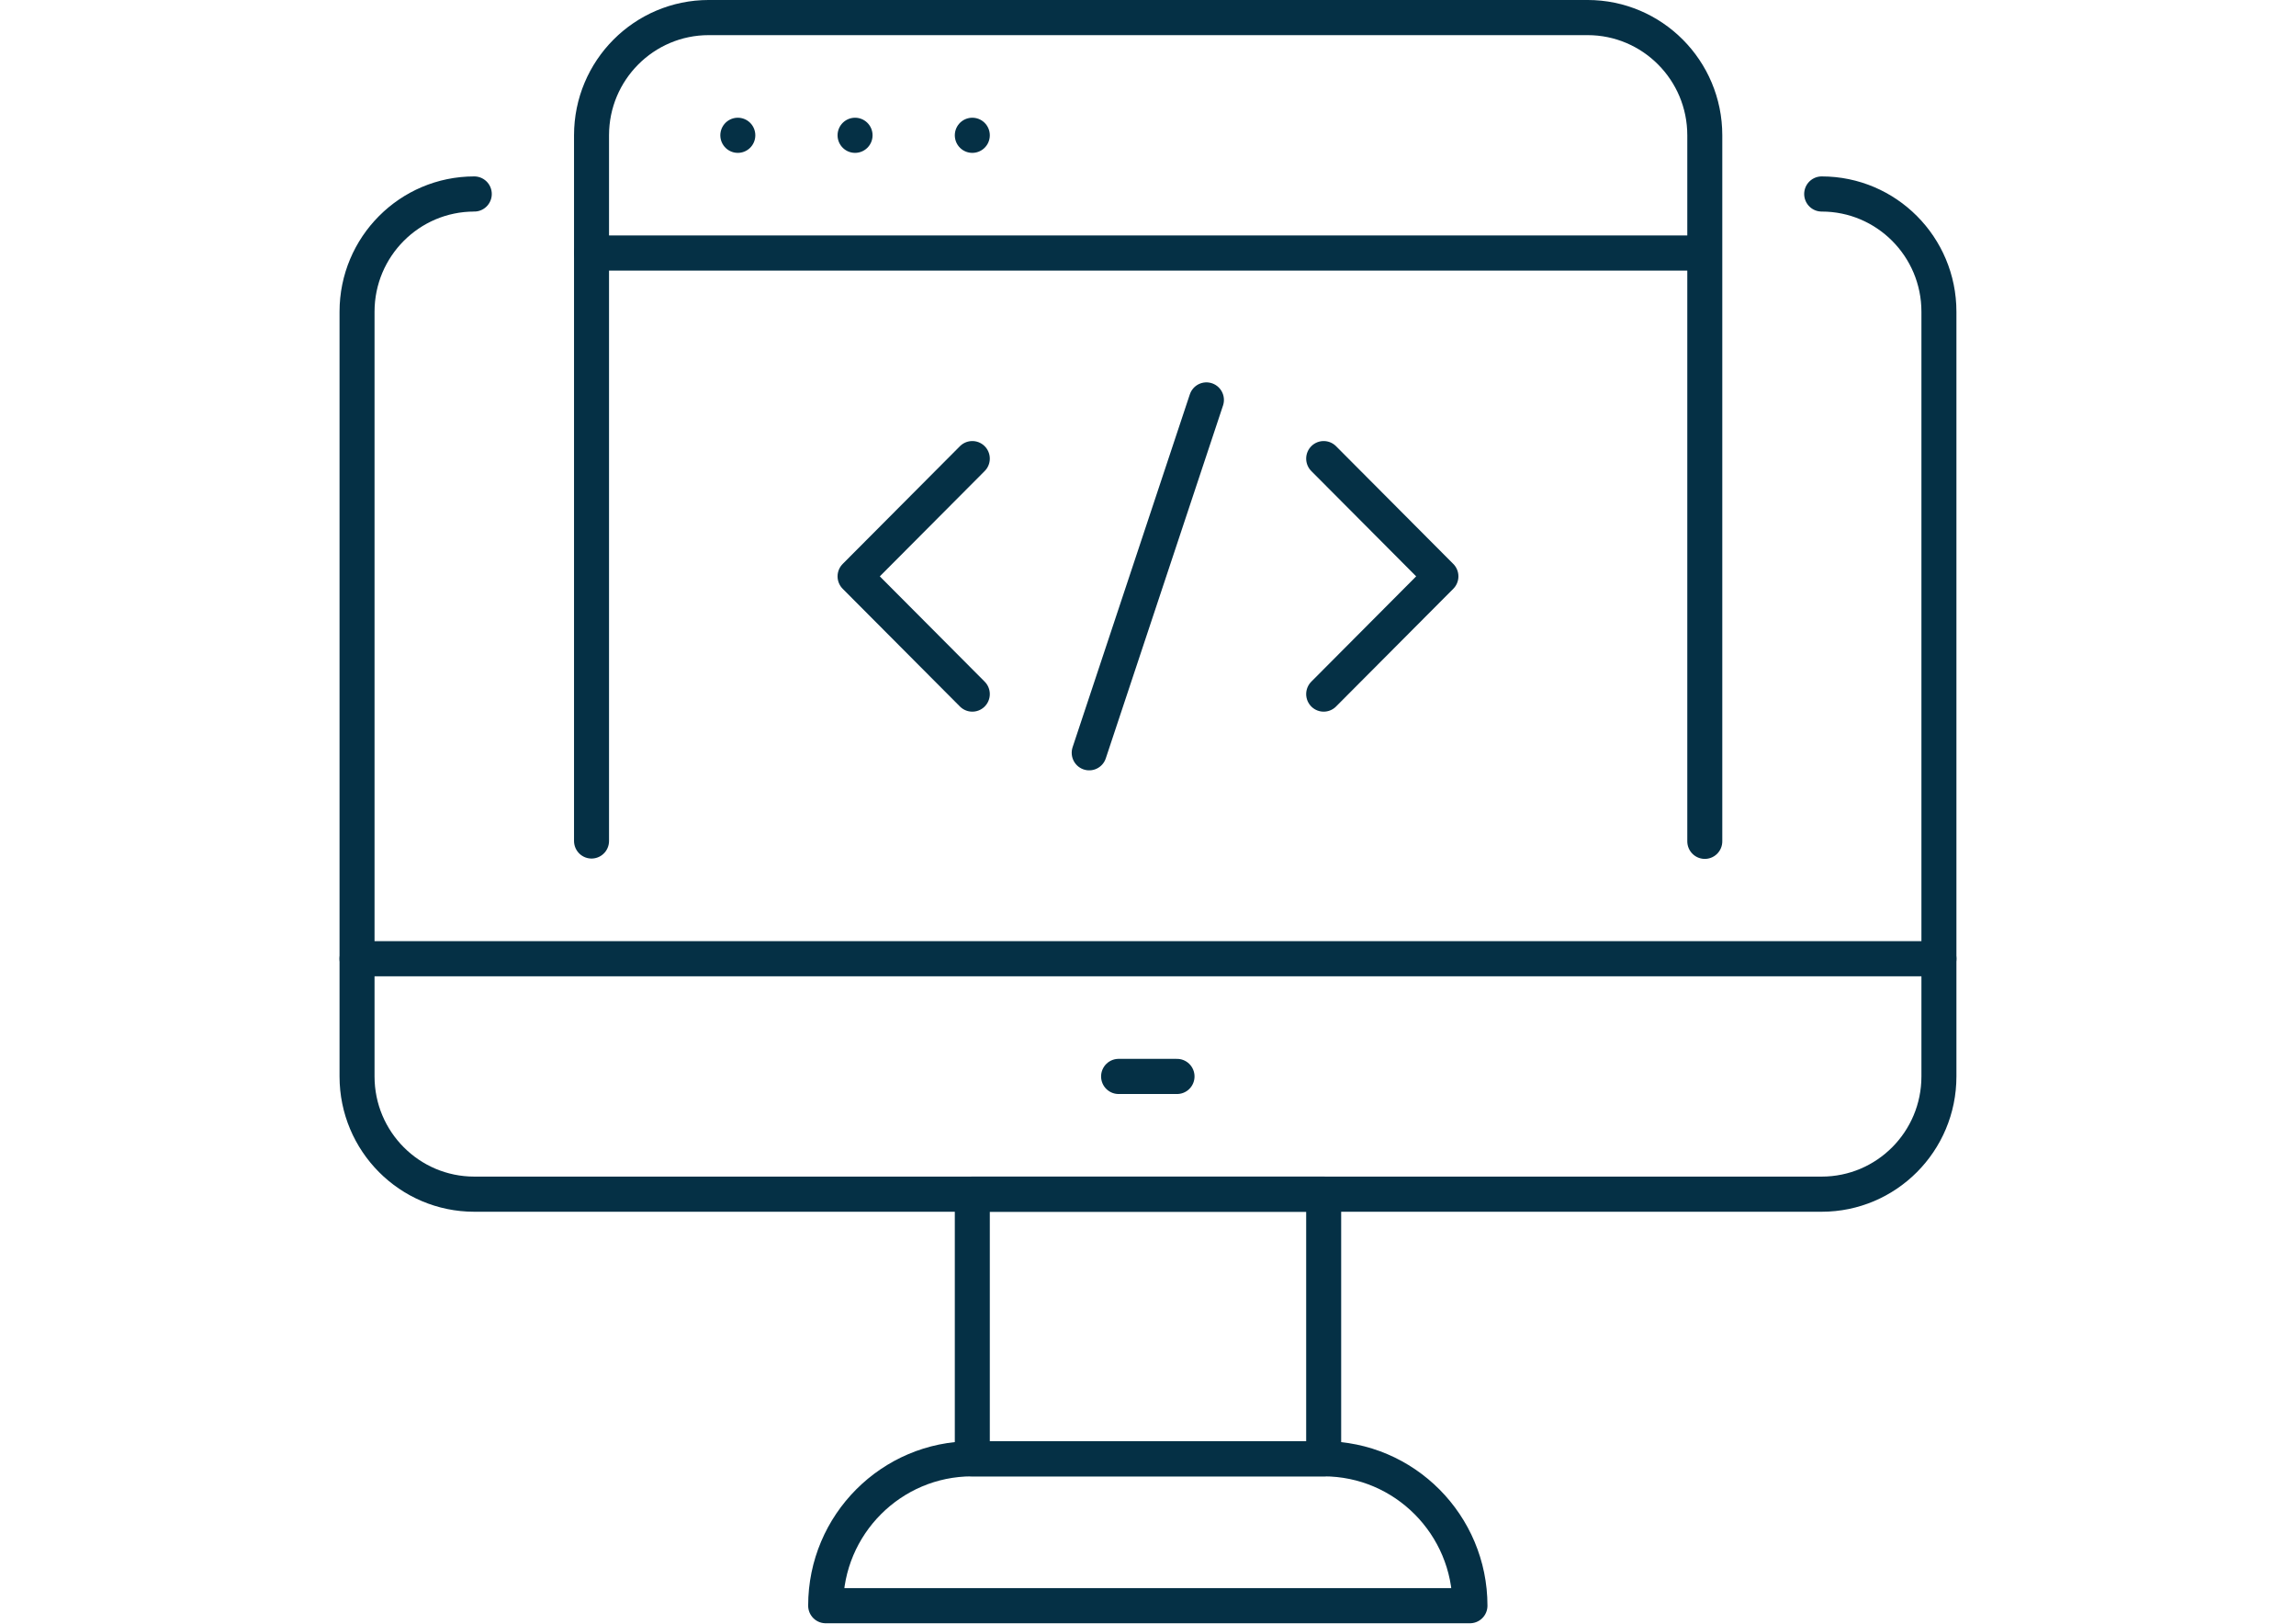 <svg width="123" height="87" xmlns="http://www.w3.org/2000/svg" xmlns:xlink="http://www.w3.org/1999/xlink" xml:space="preserve" overflow="hidden"><g transform="translate(-1071 -392)"><g><g><path d="M79.4 10.349 79.4 10.349C82.869 10.349 85.681 13.162 85.681 16.63L85.681 57.427C85.681 60.895 82.869 63.708 79.4 63.708L7.218 63.708C3.75 63.708 0.937 60.895 0.937 57.427L0.937 16.63C0.937 13.162 3.75 10.349 7.218 10.349L7.218 10.349" stroke="#053045" stroke-width="1.875" stroke-linecap="round" stroke-linejoin="round" fill="none" transform="matrix(1 0 0 1.004 1089.19 392)"/><path d="M0.937 51.146 85.681 51.146" stroke="#053045" stroke-width="1.875" stroke-linecap="round" stroke-linejoin="round" fill="none" transform="matrix(1 0 0 1.004 1089.19 392)"/><path d="M41.734 57.427 44.865 57.427" stroke="#053045" stroke-width="1.875" stroke-linecap="round" stroke-linejoin="round" fill="none" transform="matrix(1 0 0 1.004 1089.19 392)"/><path d="M33.898 63.708 52.721 63.708 52.721 77.825 33.898 77.825Z" stroke="#053045" stroke-width="1.875" stroke-linecap="round" stroke-linejoin="round" fill="none" transform="matrix(1 0 0 1.004 1089.19 392)"/><path d="M33.898 77.825 52.721 77.825C57.052 77.825 60.558 81.35 60.558 85.662L26.042 85.662C26.042 81.331 29.567 77.825 33.879 77.825Z" stroke="#053045" stroke-width="1.875" stroke-linecap="round" stroke-linejoin="round" fill="none" transform="matrix(1 0 0 1.004 1089.19 392)"/><path d="M13.499 44.865 13.499 7.218C13.499 3.75 16.311 0.937 19.78 0.937L66.858 0.937C70.326 0.937 73.138 3.75 73.138 7.218L73.138 44.884" stroke="#053045" stroke-width="1.875" stroke-linecap="round" stroke-linejoin="round" fill="none" transform="matrix(1 0 0 1.004 1089.19 392)"/><path d="M13.499 13.499 73.12 13.499" stroke="#053045" stroke-width="1.875" stroke-linecap="round" stroke-linejoin="round" fill="none" transform="matrix(1 0 0 1.004 1089.19 392)"/><path d="M21.336 7.218 21.336 7.218" stroke="#053045" stroke-width="1.875" stroke-linecap="round" stroke-linejoin="round" fill="none" transform="matrix(1 0 0 1.004 1089.19 392)"/><path d="M27.617 7.218 27.617 7.218" stroke="#053045" stroke-width="1.875" stroke-linecap="round" stroke-linejoin="round" fill="none" transform="matrix(1 0 0 1.004 1089.19 392)"/><path d="M33.898 7.218 33.898 7.218" stroke="#053045" stroke-width="1.875" stroke-linecap="round" stroke-linejoin="round" fill="none" transform="matrix(1 0 0 1.004 1089.19 392)"/><path d="M33.898 24.467 27.617 30.748 33.898 37.029" stroke="#053045" stroke-width="1.875" stroke-linecap="round" stroke-linejoin="round" fill="none" transform="matrix(1 0 0 1.004 1089.19 392)"/><path d="M52.721 24.467 59.002 30.748 52.721 37.029" stroke="#053045" stroke-width="1.875" stroke-linecap="round" stroke-linejoin="round" fill="none" transform="matrix(1 0 0 1.004 1089.19 392)"/><path d="M46.44 21.336 40.16 40.16" stroke="#053045" stroke-width="1.875" stroke-linecap="round" stroke-linejoin="round" fill="none" transform="matrix(1 0 0 1.004 1089.19 392)"/></g></g></g></svg>